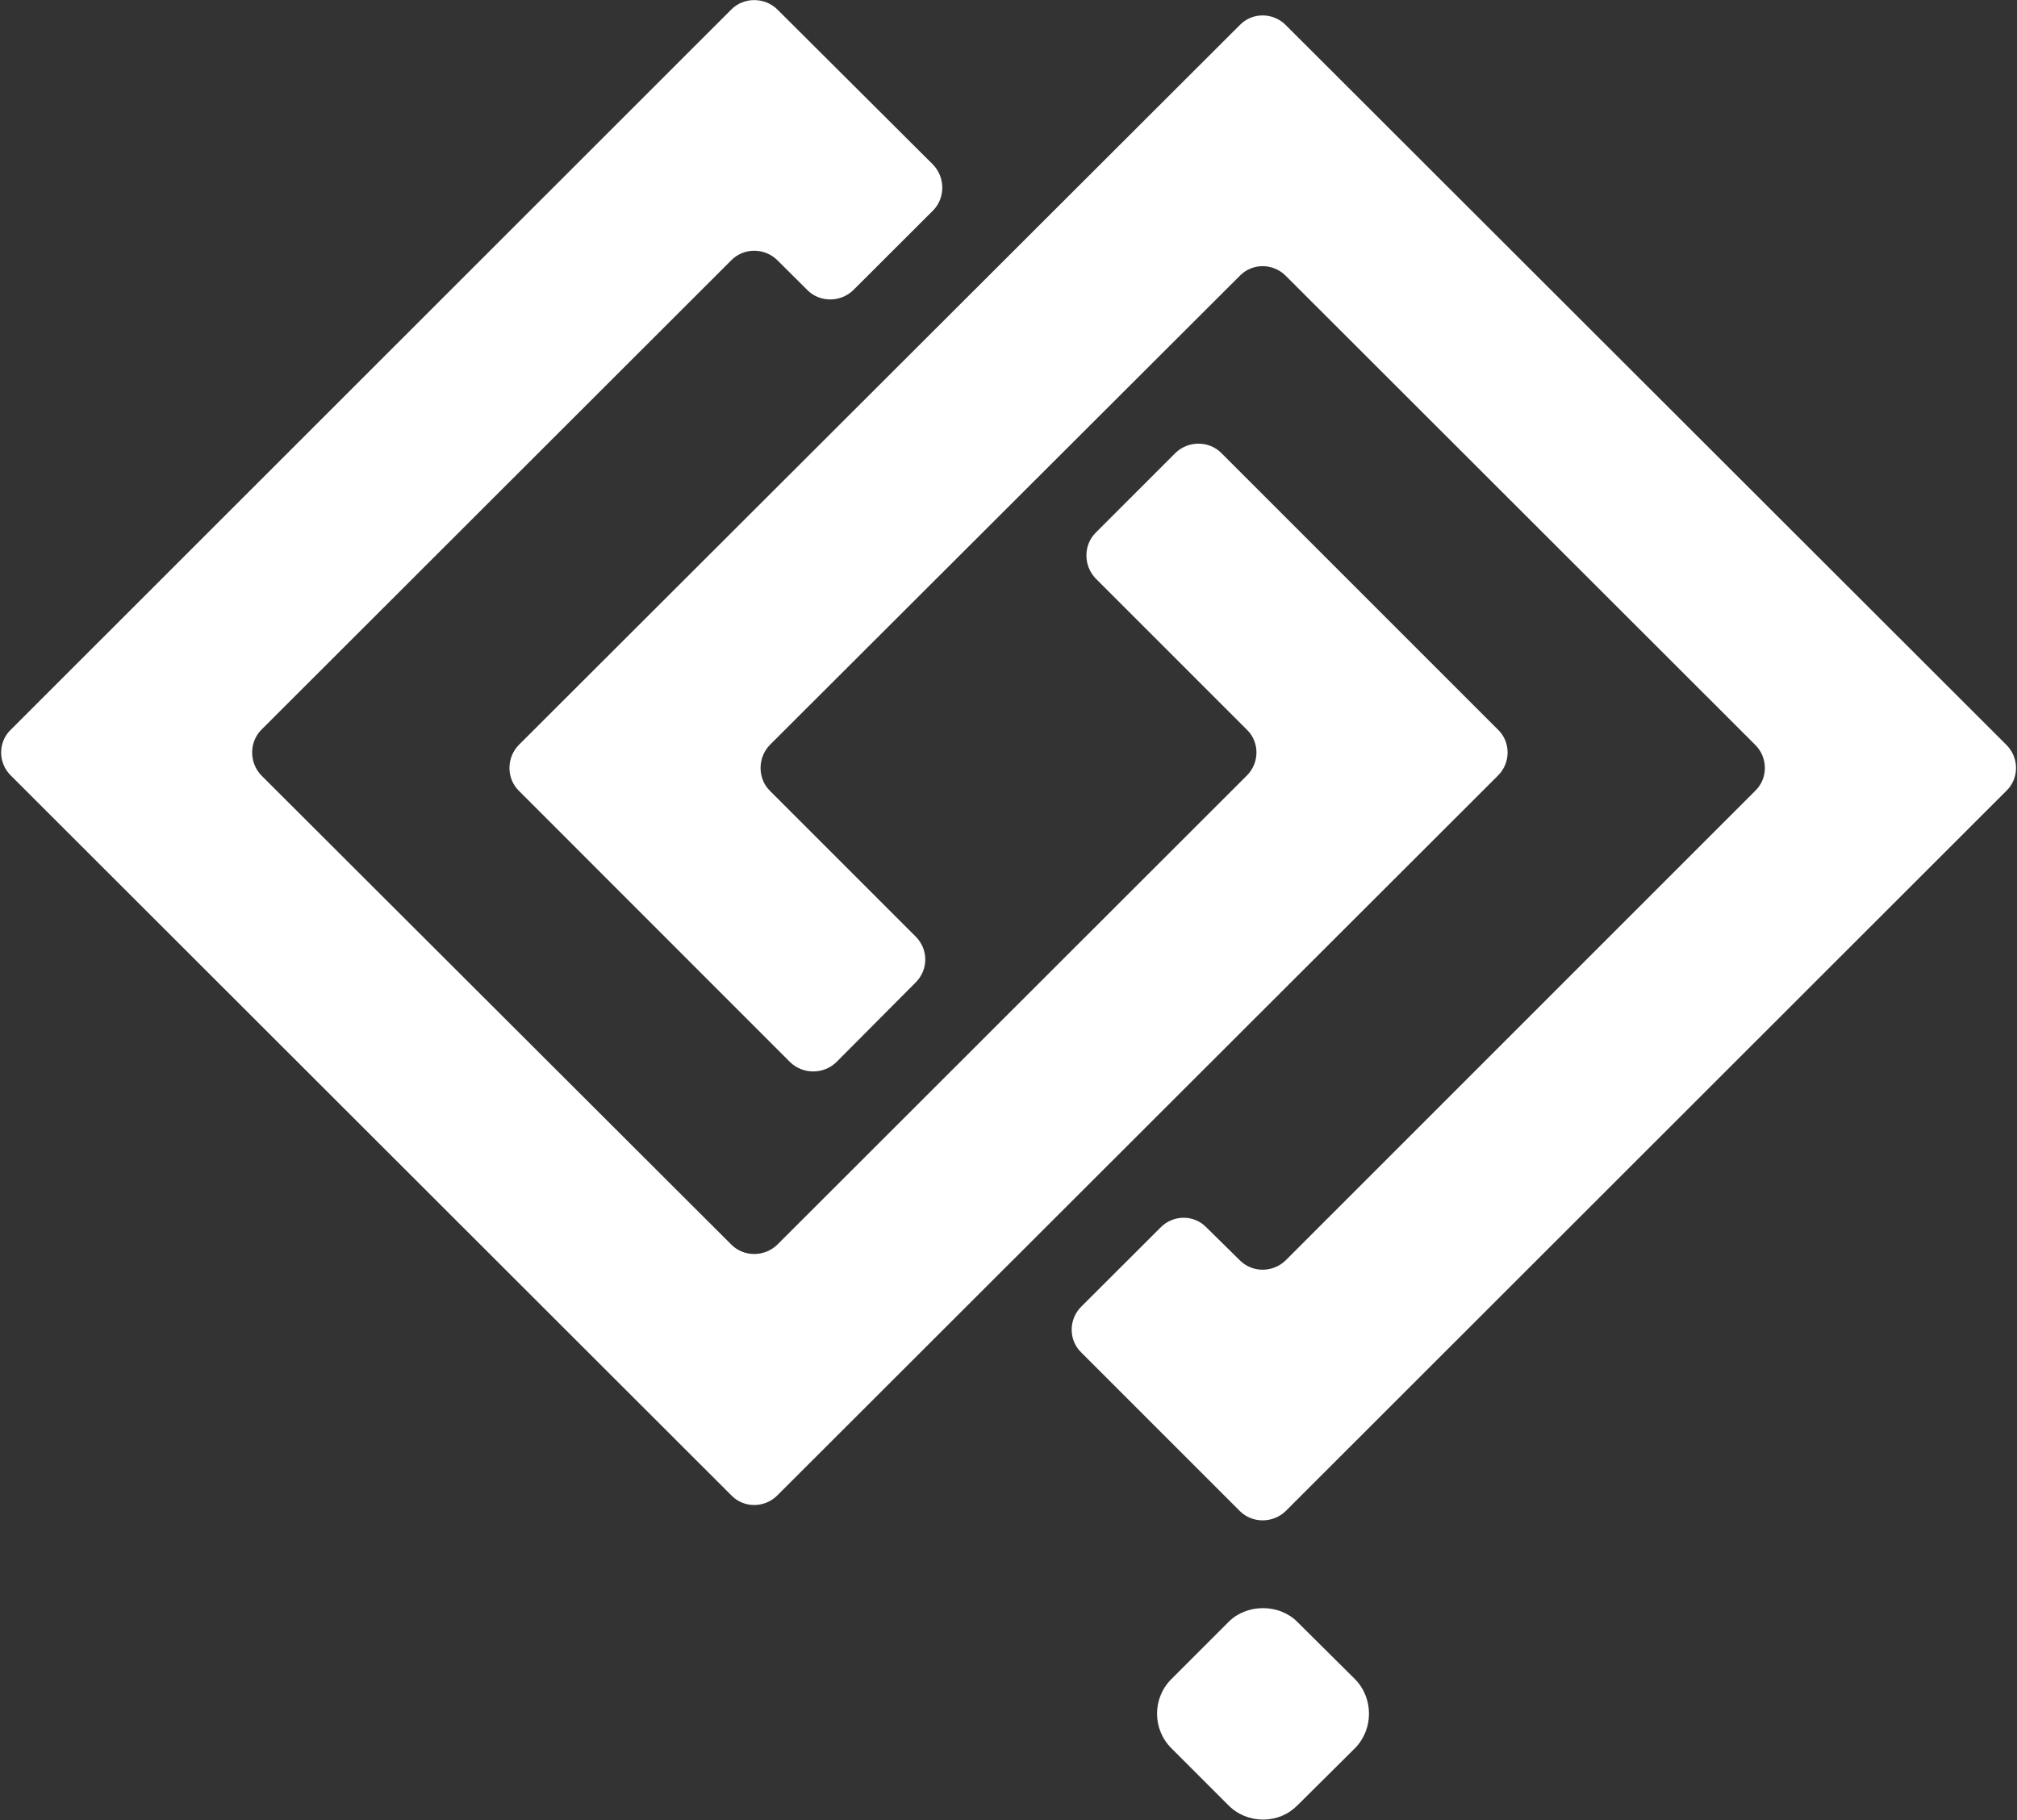<svg version="1.2" xmlns="http://www.w3.org/2000/svg" viewBox="0 0 1550 1399" width="1550" height="1399">
	<rect x="0" y="0" width="1550" height="1399" fill="#333333" stroke="none"/>
	<title>ACF</title>
	<style>
		.s0 { fill: #ffffff } 
	</style>
	<g id="Clip-Path">
		<g id="Layer">
			<path id="Layer" fill-rule="evenodd" class="s0" d="m996.9 1246.4c-14-14-38.7-14-52.7 0l-44.1 44.1c-14.6 14.6-14.6 38.4 0 53l44.1 44.1c7 7 16.5 10.8 26.4 10.8 10.1 0 19.3-3.8 26.3-10.8l44.4-44.1c14.3-14.6 14.3-38.4 0-53zm545-673.9l-553.9-553.3c-9.8-9.8-25.7-9.8-35.2 0l-554.1 553.3c-9.6 9.8-9.6 25.7 0 35.2l208.5 208.6c9.8 9.5 25.7 9.5 35.5 0l61-61.3c9.8-9.8 9.8-25.4 0-35.2l-112.1-112.1c-9.5-9.5-9.5-25.4 0-35.2l361.2-360.6c9.5-9.8 25.4-9.8 35.2 0l360.9 360.6c9.8 9.8 9.8 25.7 0 35.2l-360.9 360.9c-9.8 9.6-25.7 9.6-35.2 0l-25.7-25.3c-9.5-9.9-25.4-9.9-35.2 0l-61 60.9c-9.8 9.8-9.8 25.7 0 35.2l121.9 121.9c9.5 9.5 25.4 9.5 35.2 0l553.9-553.6c9.8-9.5 9.8-25.4 0-35.2zm-390.7-11.7l-212.7-212.7c-9.5-9.5-25.4-9.5-35.2 0l-61.3 61.3c-9.5 9.5-9.5 25.3 0 35.2l116.2 116.2c9.8 9.5 9.8 25.4 0 35.2l-360.9 360.6c-9.8 9.5-25.7 9.5-35.2 0l-361.2-360.6c-9.5-9.8-9.5-25.7 0-35.2l361.2-360.9c9.5-9.6 25.4-9.6 35.2 0l23.2 23.1c9.5 9.5 25.4 9.5 35.2 0l61.3-61.2c9.5-9.6 9.5-25.4 0-35.3l-119.7-119.3c-9.8-9.5-25.7-9.5-35.2 0l-553.8 553.6c-9.9 9.5-9.9 25.4 0 35.2l553.8 553.3c9.5 9.8 25.4 9.8 35.2 0l553.9-553.3c9.8-9.8 9.8-25.7 0-35.2z"/>
		</g>
	</g>
</svg>